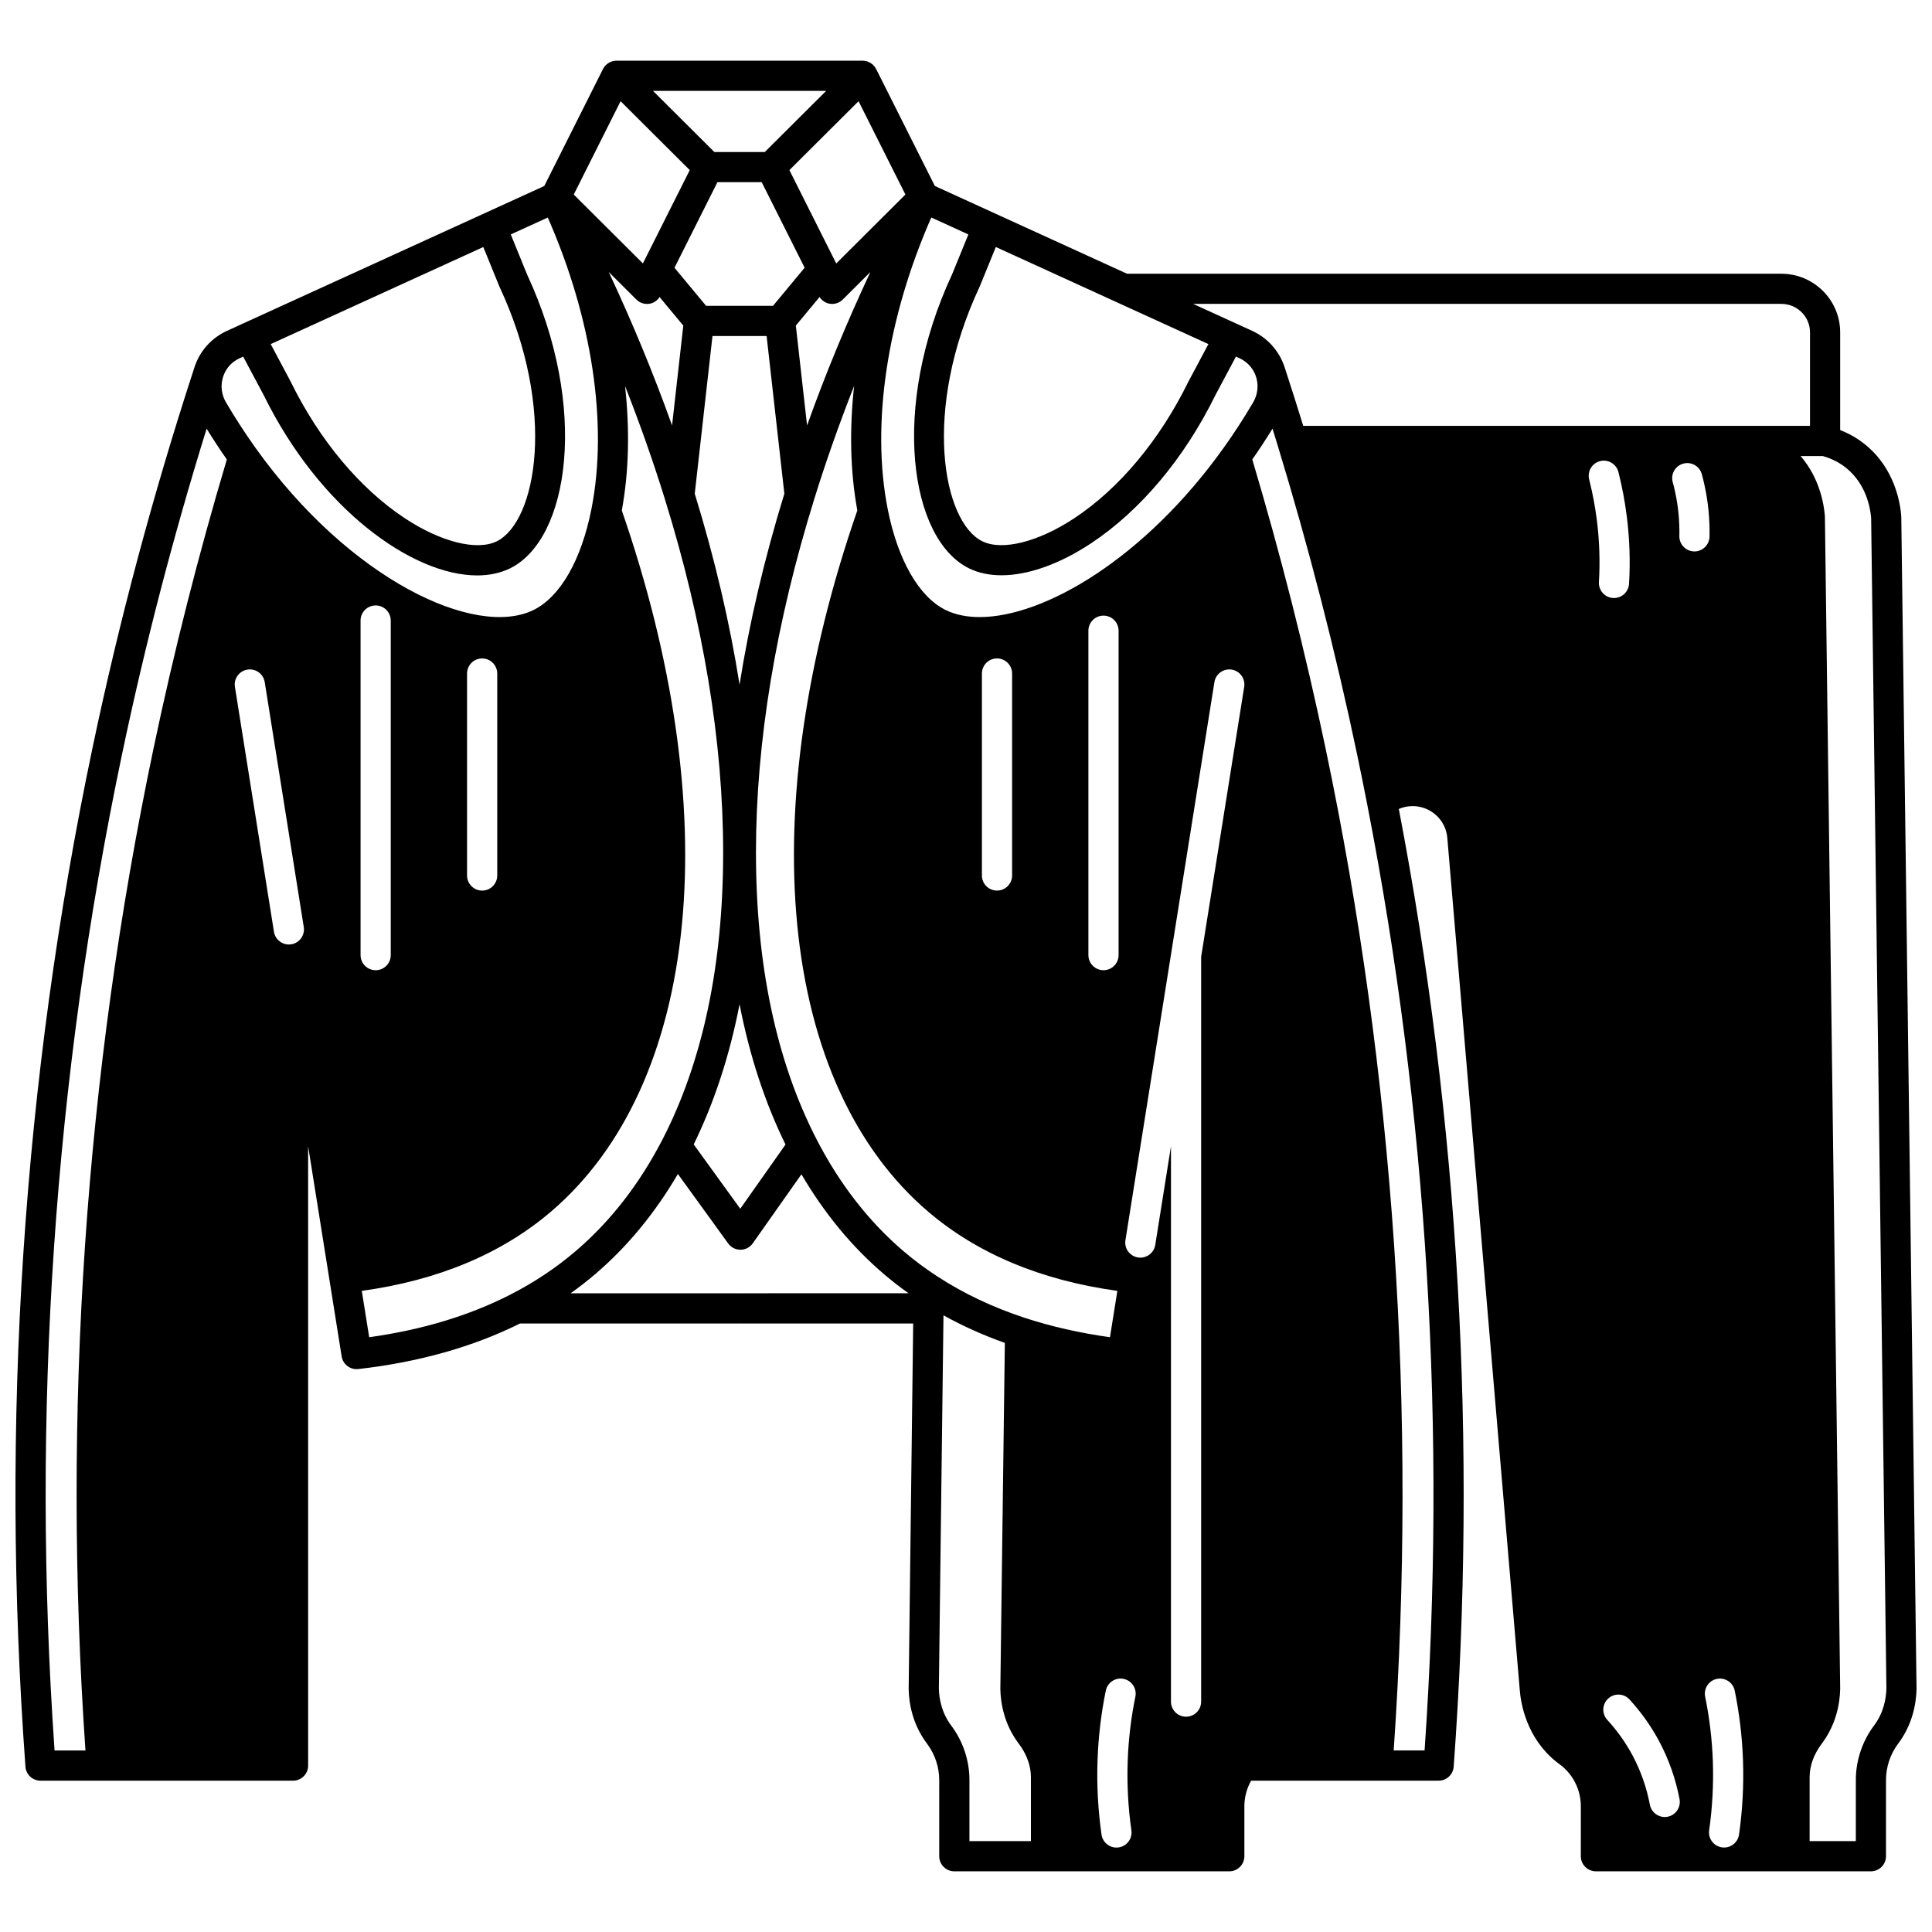<?xml version="1.0" encoding="UTF-8"?>
<!-- Uploaded to: SVG Find, www.svgrepo.com, Generator: SVG Find Mixer Tools -->
<svg width="800px" height="800px" version="1.1" viewBox="144 144 512 512" xmlns="http://www.w3.org/2000/svg">
 <defs>
  <clipPath id="a">
   <path d="m148.09 160h503.81v480h-503.81z"/>
  </clipPath>
 </defs>
 <g clip-path="url(#a)">
  <path d="m647.86 280.98c-0.004-0.086-0.008-0.172-0.012-0.262-0.281-3.59-1.777-12.625-9.566-18.918-1.98-1.605-4.199-2.883-6.617-3.824v-25.895c0-8.566-6.992-15.535-15.586-15.535h-173.4l-50.93-23.254-15.562-31c-0.016-0.035-0.043-0.062-0.059-0.094-0.094-0.172-0.195-0.336-0.312-0.488-0.031-0.043-0.059-0.086-0.09-0.129-0.145-0.18-0.309-0.348-0.48-0.5-0.051-0.043-0.102-0.078-0.152-0.117-0.137-0.105-0.273-0.203-0.422-0.293-0.062-0.039-0.129-0.074-0.195-0.109-0.16-0.086-0.328-0.156-0.5-0.223-0.047-0.016-0.09-0.039-0.137-0.055-0.219-0.07-0.445-0.121-0.68-0.156-0.055-0.008-0.109-0.008-0.164-0.012-0.125-0.016-0.25-0.031-0.379-0.031h-65.246c-0.133 0-0.262 0.016-0.391 0.027-0.051 0.004-0.102 0.004-0.152 0.012-0.234 0.031-0.461 0.086-0.684 0.156-0.043 0.016-0.082 0.035-0.129 0.051-0.176 0.062-0.348 0.141-0.512 0.227-0.062 0.031-0.125 0.07-0.184 0.105-0.152 0.09-0.293 0.191-0.434 0.301-0.047 0.039-0.098 0.07-0.145 0.113-0.176 0.152-0.336 0.32-0.484 0.504-0.031 0.039-0.059 0.082-0.086 0.125-0.117 0.156-0.219 0.32-0.312 0.492-0.02 0.031-0.043 0.059-0.059 0.094l-15.562 31-79.699 36.383-4.387 2.008c-4 1.828-7.012 5.109-8.477 9.238-0.004 0.012-0.004 0.027-0.012 0.039-0.004 0.012-0.012 0.023-0.016 0.035l-0.266 0.82c-10.773 32.969-19.832 66.82-26.914 100.61-18.434 87.906-24.398 178.67-17.723 269.77 0.152 2.09 1.895 3.707 3.988 3.707h66.926c2.207 0 4-1.789 4-4l-0.004-164.17 8.887 55.734c0.312 1.961 2.004 3.371 3.945 3.371 0.148 0 0.301-0.008 0.453-0.023 16.039-1.816 30.441-5.891 42.859-12.07h57.957c0.078 0 0.156-0.02 0.234-0.023 0.078 0.004 0.152 0.023 0.234 0.023h45.781c-0.203 15.742-0.402 32.336-0.605 48.848-0.199 16.383-0.398 32.668-0.594 47.918v0.141c0.082 3.738 0.988 9.27 4.848 14.418 0.016 0.02 0.043 0.059 0.07 0.09 2.051 2.758 3.18 6.148 3.18 9.566l0.004 20.195c0 2.207 1.789 4 4 4h72.863c2.207 0 4-1.789 4-4v-13.254c0-2.371 0.633-4.711 1.789-6.769h49.695c2.094 0 3.836-1.617 3.988-3.707 6.273-85.535 1.371-170.91-14.543-253.81 1.145-0.492 2.379-0.75 3.66-0.75 2.316 0 4.535 0.859 6.246 2.422 1.703 1.559 2.75 3.684 2.945 5.977l19.203 225.84c0.281 3.594 1.777 12.637 9.605 18.961 0.332 0.266 0.656 0.516 0.953 0.723 3.523 2.57 5.625 6.727 5.625 11.117l-0.004 13.25c0 2.207 1.789 4 4 4h72.875c2.207 0 4-1.789 4-4v-20.203c0-3.434 1.141-6.848 3.164-9.551 0.027-0.035 0.059-0.074 0.086-0.109 3.828-5.121 4.746-10.656 4.844-14.398v-0.152zm-244.19-61.133 4.234-10.387 32.324 14.762c0.008 0.004 0.016 0.008 0.027 0.012l23.988 10.953-5.238 9.828c-0.02 0.039-0.043 0.078-0.062 0.121-7.578 15.465-18.32 28.324-30.246 36.203-9.531 6.297-19.094 8.695-24.367 6.109-10.441-5.106-16.066-34.602-0.742-67.422 0.031-0.059 0.059-0.121 0.082-0.18zm-19.73-24.293-18.328 18.262-0.078-0.152c-0.004-0.004-0.004-0.008-0.004-0.008l-12.332-24.578 18.328-18.258zm-43.949 129.88c-2.59-16.395-6.551-33.301-11.875-50.605l4.699-41.789h14.344l4.703 41.793c-5.32 17.305-9.281 34.211-11.871 50.602zm0 84.699c2.637 13.59 6.703 26.012 12.176 37.18l-11.988 17.012-12.34-17.043c5.461-11.16 9.52-23.574 12.152-37.148zm8.867-185.09h-17.738l-8.375-10.086 11.383-22.676h11.73l11.379 22.664zm-23.777 5.246-2.977 26.457c-4.836-13.527-10.441-27.121-16.781-40.664l7.324 7.297c0.754 0.754 1.773 1.168 2.82 1.168 0.215 0 0.43-0.016 0.645-0.051 1.117-0.18 2.07-0.84 2.684-1.777zm36.113-7.582c0.609 0.938 1.57 1.602 2.691 1.785 0.215 0.035 0.426 0.051 0.641 0.051 1.051 0 2.066-0.414 2.82-1.168l7.312-7.285c-6.34 13.547-11.945 27.133-16.777 40.656l-2.977-26.465zm1.746-54.621-16.266 16.203h-13.359l-16.266-16.203zm-54.477 2.734 18.328 18.258-12.34 24.574c-0.004 0.004-0.004 0.008-0.008 0.012l-0.07 0.145-18.324-18.254zm-36.383 38.641 4.227 10.383c0.023 0.062 0.055 0.125 0.082 0.184 15.324 32.816 9.699 62.312-0.746 67.422-5.273 2.586-14.832 0.184-24.359-6.109-11.922-7.879-22.668-20.734-30.25-36.203-0.02-0.039-0.039-0.082-0.062-0.121l-5.234-9.828zm-87.41 132.96c-18.152 86.527-24.203 175.82-18.023 265.48h-8.188c-6.191-89.109-0.191-177.85 17.844-263.84 6.074-28.98 13.621-58.004 22.457-86.457 1.711 2.785 3.504 5.512 5.352 8.164-7.512 25.184-14.055 50.961-19.441 76.652zm36.512 51.832c-0.215 0.035-0.426 0.051-0.637 0.051-1.93 0-3.629-1.402-3.945-3.371l-10.344-64.906c-0.348-2.18 1.137-4.231 3.32-4.578 2.191-0.34 4.231 1.137 4.578 3.32l10.348 64.906c0.348 2.18-1.141 4.231-3.32 4.578zm-9.441-131.52c-2.754-3.859-5.391-7.922-7.84-12.086-1.172-1.988-1.48-4.281-0.875-6.469l0.199-0.617c0.738-2.059 2.246-3.695 4.254-4.613l0.965-0.441 5.438 10.203c14.867 30.281 39.465 47.785 56.574 47.781 3.199 0 6.141-0.613 8.703-1.867 15.699-7.68 20.957-42.609 4.516-77.898l-4.316-10.602 9.809-4.477c11.762 26.73 15.996 54.777 11.578 77.188-2.668 13.566-8.273 23.348-15.379 26.828-15.359 7.527-48.609-7.934-73.625-42.93zm64.031 59.762v53.52c0 2.207-1.789 4-4 4-2.207 0-4-1.789-4-4v-53.52c0-2.207 1.789-4 4-4s4 1.793 4 4zm-36.219-14.047c0-2.207 1.789-4 4-4 2.207 0 4 1.789 4 4v88.668c0 2.207-1.789 4-4 4-2.207 0-4-1.789-4-4zm39.551 178.71c-10.801 5.512-23.32 9.277-37.266 11.219l-1.961-12.285c20.18-2.789 36.992-9.812 50.031-20.906 19.559-16.641 31.594-42.988 34.809-76.199 3.152-32.613-2.359-70.527-15.934-109.71 1.875-10.168 2.137-21.332 0.863-32.965 3.906 9.914 7.402 19.812 10.461 29.652 10.309 33.141 15.535 64.746 15.535 93.938 0 29.758-5.398 55.336-16.051 76.02-6.094 11.82-13.852 21.805-23.074 29.668-5.203 4.445-11.059 8.336-17.414 11.566zm61.125-0.426c-0.078 0-0.156 0.02-0.234 0.023-0.078-0.004-0.152-0.023-0.234-0.023h-44.539c2.25-1.602 4.418-3.285 6.488-5.055 8.527-7.273 15.879-16.199 21.934-26.559l13.34 18.422c0.754 1.039 1.957 1.652 3.238 1.652h0.023c1.293-0.008 2.5-0.641 3.242-1.695l12.902-18.305c6.035 10.32 13.367 19.219 21.879 26.48 2.062 1.762 4.246 3.449 6.504 5.055zm43.23-11.141c-9.227-7.871-16.984-17.852-23.062-29.668-10.656-20.68-16.059-46.258-16.059-76.02 0-29.184 5.227-60.789 15.535-93.938 3.062-9.848 6.566-19.762 10.477-29.688-1.277 11.637-1.02 22.812 0.852 32.992-13.574 39.18-19.09 77.098-15.934 109.71 3.211 33.215 15.25 59.566 34.809 76.207 13.039 11.094 29.855 18.117 50.035 20.906-0.648 4.098-1.301 8.188-1.957 12.281-8.02-1.117-15.59-2.836-22.559-5.125-8.461-2.773-16.266-6.477-23.207-11-3.148-2.047-6.148-4.285-8.93-6.66zm20.758-99.582v-53.52c0-2.207 1.789-4 4-4 2.207 0 4 1.789 4 4v53.52c0 2.207-1.789 4-4 4-2.211 0-4-1.789-4-4zm28.219 21.105v-85.969c0-2.207 1.789-4 4-4 2.207 0 4 1.789 4 4v85.969c0 2.207-1.789 4-4 4-2.207-0.004-4-1.793-4-4zm-15.234 234.8h-16.293v-16.203c0-5.148-1.707-10.266-4.809-14.402-0.016-0.02-0.047-0.059-0.074-0.094-2.535-3.406-3.152-7.133-3.219-9.688 0.195-15.23 0.395-31.492 0.59-47.852 0.211-17.301 0.422-34.695 0.633-51.102 5.09 2.824 10.531 5.269 16.262 7.309l-1.191 91.613v0.137c0.078 3.734 0.984 9.27 4.848 14.418 0.023 0.031 0.047 0.062 0.074 0.094 0.004 0.004 0.008 0.008 0.012 0.012 2.07 2.769 3.164 5.812 3.164 8.801zm27.68-38.273c-1.152 5.625-1.836 11.379-2.031 17.098-0.215 6.098 0.113 12.258 0.98 18.32 0.312 2.188-1.207 4.211-3.394 4.523-0.191 0.027-0.383 0.039-0.57 0.039-1.957 0-3.668-1.441-3.953-3.434-0.934-6.527-1.289-13.168-1.055-19.73 0.211-6.16 0.945-12.359 2.188-18.426 0.441-2.164 2.551-3.559 4.719-3.113 2.168 0.445 3.559 2.559 3.117 4.723zm28.84-267.62-11.406 71.543v197.38c0 2.207-1.789 4-4 4-2.207 0-4-1.789-4-4l0.004-147.18-4.168 26.152c-0.312 1.969-2.012 3.371-3.945 3.371-0.207 0-0.422-0.016-0.637-0.051-2.18-0.348-3.668-2.398-3.32-4.578l12.098-75.883c0.008-0.051 0.012-0.102 0.02-0.148l0.004-0.012c0.02-0.137 0.035-0.277 0.066-0.41l11.391-71.434c0.348-2.18 2.387-3.664 4.578-3.32 2.18 0.348 3.664 2.398 3.316 4.578zm-5.481-63.293c-20.867 29.207-47.461 44.805-64.625 44.801-3.41 0-6.449-0.617-8.992-1.863-7.102-3.484-12.715-13.266-15.391-26.84-4.398-22.43-0.184-50.465 11.57-77.188l9.824 4.488-4.324 10.602c-16.438 35.285-11.184 70.219 4.516 77.895 2.504 1.227 5.402 1.828 8.582 1.828 6.984 0 15.312-2.902 23.707-8.449 13.082-8.641 24.793-22.594 32.988-39.297l5.438-10.203 0.965 0.441c1.969 0.902 3.473 2.519 4.223 4.504 0.004 0.012 0.004 0.023 0.008 0.035l0.254 0.773c0.57 2.168 0.254 4.434-0.898 6.391-2.461 4.188-5.098 8.25-7.844 12.082zm53.289 345.16h-8.188c6.18-89.664 0.121-178.96-18.035-265.48-5.391-25.703-11.934-51.477-19.438-76.648 1.844-2.641 3.641-5.367 5.359-8.164 0.461 1.484 0.914 2.961 1.363 4.43 8.227 26.949 15.32 54.547 21.082 82.02 1 4.801 1.867 9.086 2.648 13.102 15.973 81.871 21.086 166.21 15.207 250.74zm-32.156-351.03c-1.492-4.832-3.047-9.742-4.738-14.93l-0.301-0.922c-0.008-0.027-0.023-0.051-0.031-0.074-1.449-4.09-4.469-7.43-8.473-9.262l-15.637-7.141h155.89c4.184 0 7.586 3.379 7.586 7.539v24.793zm78.355 41.387c0.324-5.394 0.145-10.879-0.535-16.297-0.445-3.606-1.133-7.269-2.051-10.895-0.539-2.141 0.758-4.316 2.898-4.856 2.141-0.543 4.316 0.758 4.856 2.898 0.996 3.945 1.746 7.938 2.231 11.863 0.742 5.898 0.938 11.875 0.582 17.766-0.129 2.125-1.891 3.758-3.988 3.758-0.082 0-0.16-0.004-0.242-0.008-2.207-0.133-3.883-2.027-3.75-4.231zm18.184 327.21c-0.254 0.047-0.504 0.07-0.754 0.07-1.883 0-3.559-1.336-3.922-3.25-0.875-4.606-2.438-9.031-4.637-13.148-1.801-3.348-4.043-6.496-6.656-9.348-1.492-1.629-1.383-4.156 0.242-5.648 1.629-1.496 4.16-1.383 5.648 0.242 3.066 3.344 5.691 7.035 7.812 10.977 2.586 4.84 4.418 10.031 5.445 15.43 0.414 2.172-1.012 4.262-3.18 4.676zm7.047-335.33c-2.207-0.047-3.961-1.871-3.914-4.082 0.082-3.941-0.293-7.859-1.117-11.641-0.199-0.926-0.41-1.805-0.641-2.629-0.586-2.129 0.668-4.332 2.797-4.914 2.133-0.586 4.328 0.668 4.914 2.797 0.266 0.969 0.516 2 0.742 3.062 0.953 4.383 1.391 8.93 1.297 13.496-0.047 2.18-1.828 3.914-3.996 3.914-0.027-0.004-0.055-0.004-0.082-0.004zm11.898 340.05c-0.285 1.996-1.996 3.434-3.953 3.434-0.188 0-0.379-0.016-0.57-0.039-2.188-0.312-3.707-2.34-3.394-4.523 0.859-6.019 1.191-12.18 0.98-18.312-0.203-5.731-0.891-11.484-2.039-17.098-0.441-2.164 0.953-4.277 3.113-4.719 2.168-0.434 4.277 0.953 4.719 3.113 1.238 6.043 1.977 12.242 2.195 18.422 0.23 6.606-0.125 13.238-1.051 19.723zm35.848-28.98c-0.027 0.035-0.059 0.07-0.082 0.105-3.102 4.137-4.809 9.25-4.809 14.402v16.207h-12.246v-16.953c0-2.988 1.094-6.031 3.168-8.801 0.027-0.035 0.059-0.07 0.086-0.109 3.828-5.121 4.746-10.656 4.844-14.398v-0.152l-4.047-310.52c-0.004-0.086-0.008-0.172-0.012-0.262-0.238-3.039-1.363-9.977-6.422-15.852h5.887c2.32 0.66 4.402 1.707 6.184 3.148 5.293 4.277 6.391 10.566 6.613 13.203l4.047 310.3c-0.082 2.578-0.711 6.336-3.211 9.68z"/>
 </g>
</svg>